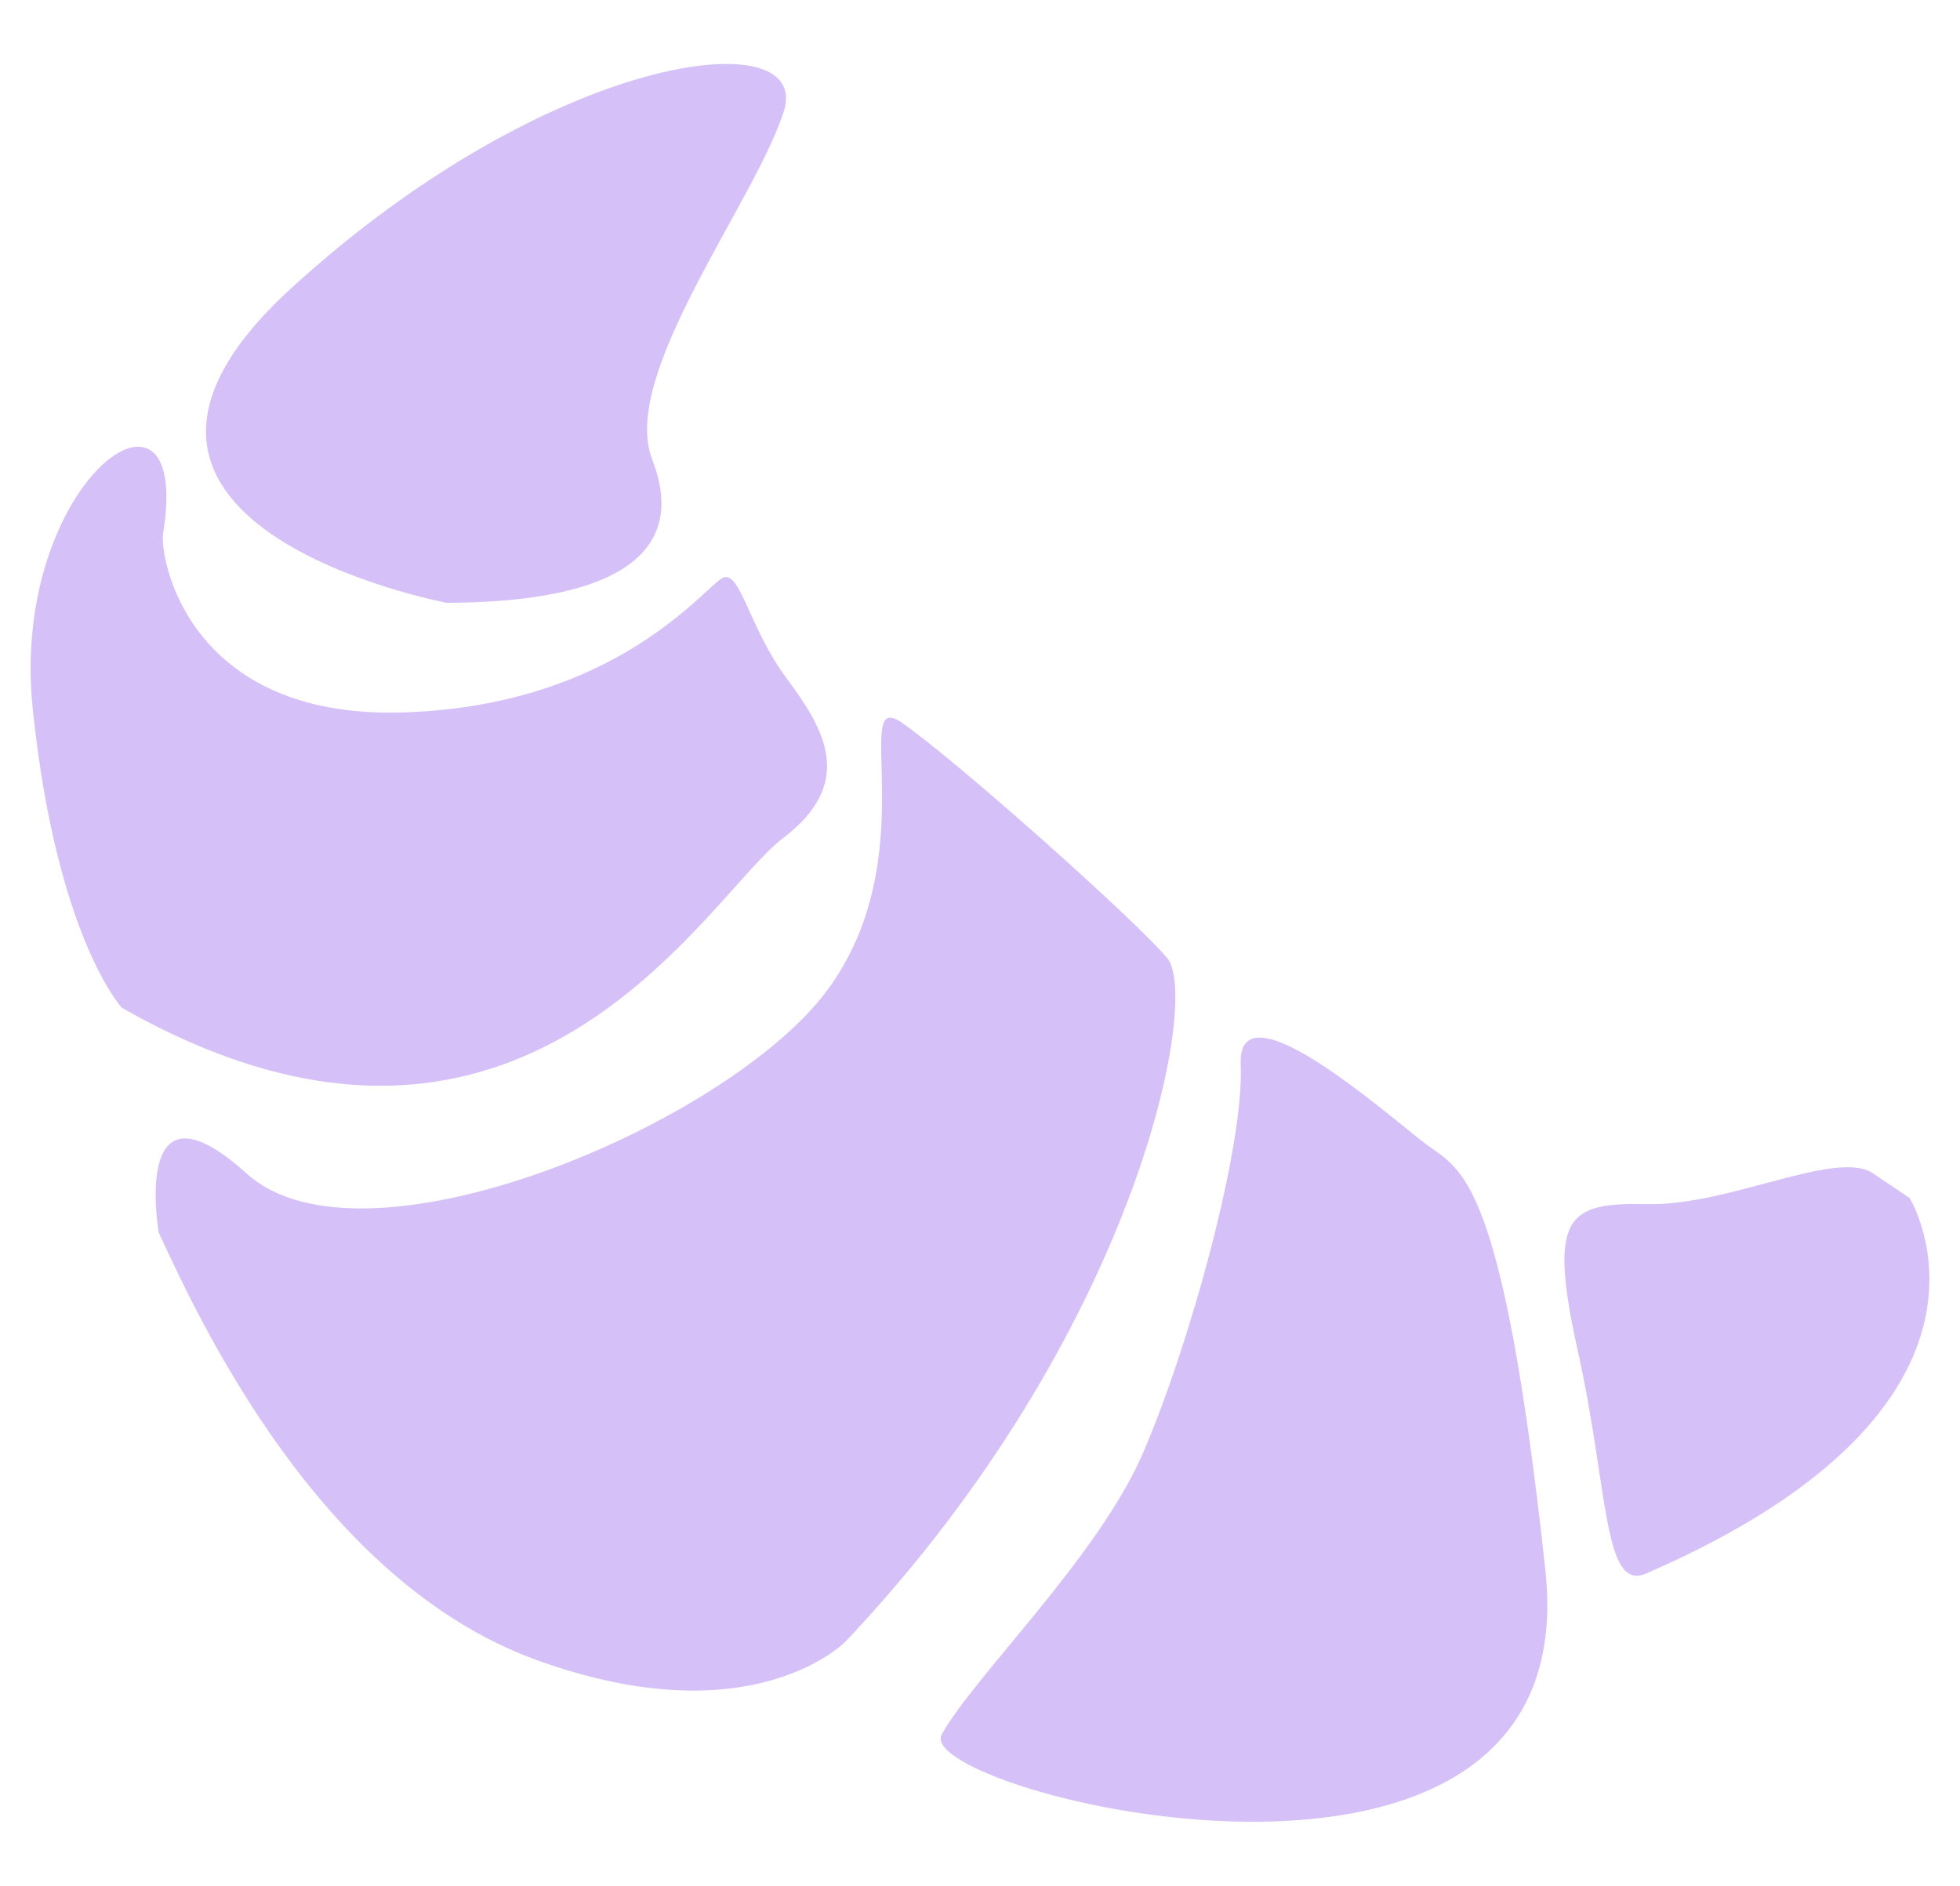 <?xml version="1.0" encoding="UTF-8"?> <svg xmlns="http://www.w3.org/2000/svg" width="53" height="51" viewBox="0 0 53 51" fill="none"><path fill-rule="evenodd" clip-rule="evenodd" d="M12.088 16.304C17.116 16.281 18.526 14.71 17.636 12.427C16.747 10.144 20.404 5.484 21.195 3.011C21.985 0.538 14.869 1.394 7.869 7.801C0.869 14.208 12.088 16.304 12.088 16.304Z" fill="#D5C0F7"></path><path fill-rule="evenodd" clip-rule="evenodd" d="M21.159 22.68C23.198 21.14 22.242 19.658 21.255 18.324C20.268 16.989 20.021 15.452 19.563 15.62C19.106 15.789 16.747 19.085 10.903 19.268C5.059 19.451 4.307 15.059 4.411 14.422C5.222 9.474 0.24 12.997 0.886 19.18C1.532 25.362 3.297 27.257 3.297 27.257C14.163 33.433 19.119 24.221 21.159 22.68Z" fill="#D5C0F7"></path><path fill-rule="evenodd" clip-rule="evenodd" d="M31.564 25.913C30.666 24.846 25.766 20.486 24.371 19.536C22.977 18.586 25.049 23.174 22.364 26.789C19.679 30.403 9.828 34.588 6.674 31.742C3.52 28.897 4.292 33.333 4.292 33.333C5.379 35.693 8.642 42.767 14.503 44.893C20.365 47.019 22.875 44.384 22.875 44.384C30.782 36.014 32.462 26.979 31.564 25.913Z" fill="#D5C0F7"></path><path fill-rule="evenodd" clip-rule="evenodd" d="M38.593 30.969C37.667 30.284 33.451 26.503 33.55 28.786C33.648 31.068 32.129 36.48 30.904 39.307C29.678 42.133 26.304 45.371 25.465 46.913C24.625 48.455 42.94 53.134 41.789 42.476C40.639 31.817 39.518 31.654 38.593 30.969Z" fill="#D5C0F7"></path><path fill-rule="evenodd" clip-rule="evenodd" d="M51.638 32.401C51.638 32.401 51.638 32.401 50.649 31.735C49.661 31.069 46.751 32.615 44.556 32.566C42.36 32.516 41.852 32.876 42.674 36.578C43.495 40.279 43.349 43.061 44.51 42.557C55.074 37.972 51.638 32.401 51.638 32.401Z" fill="#D5C0F7"></path></svg> 